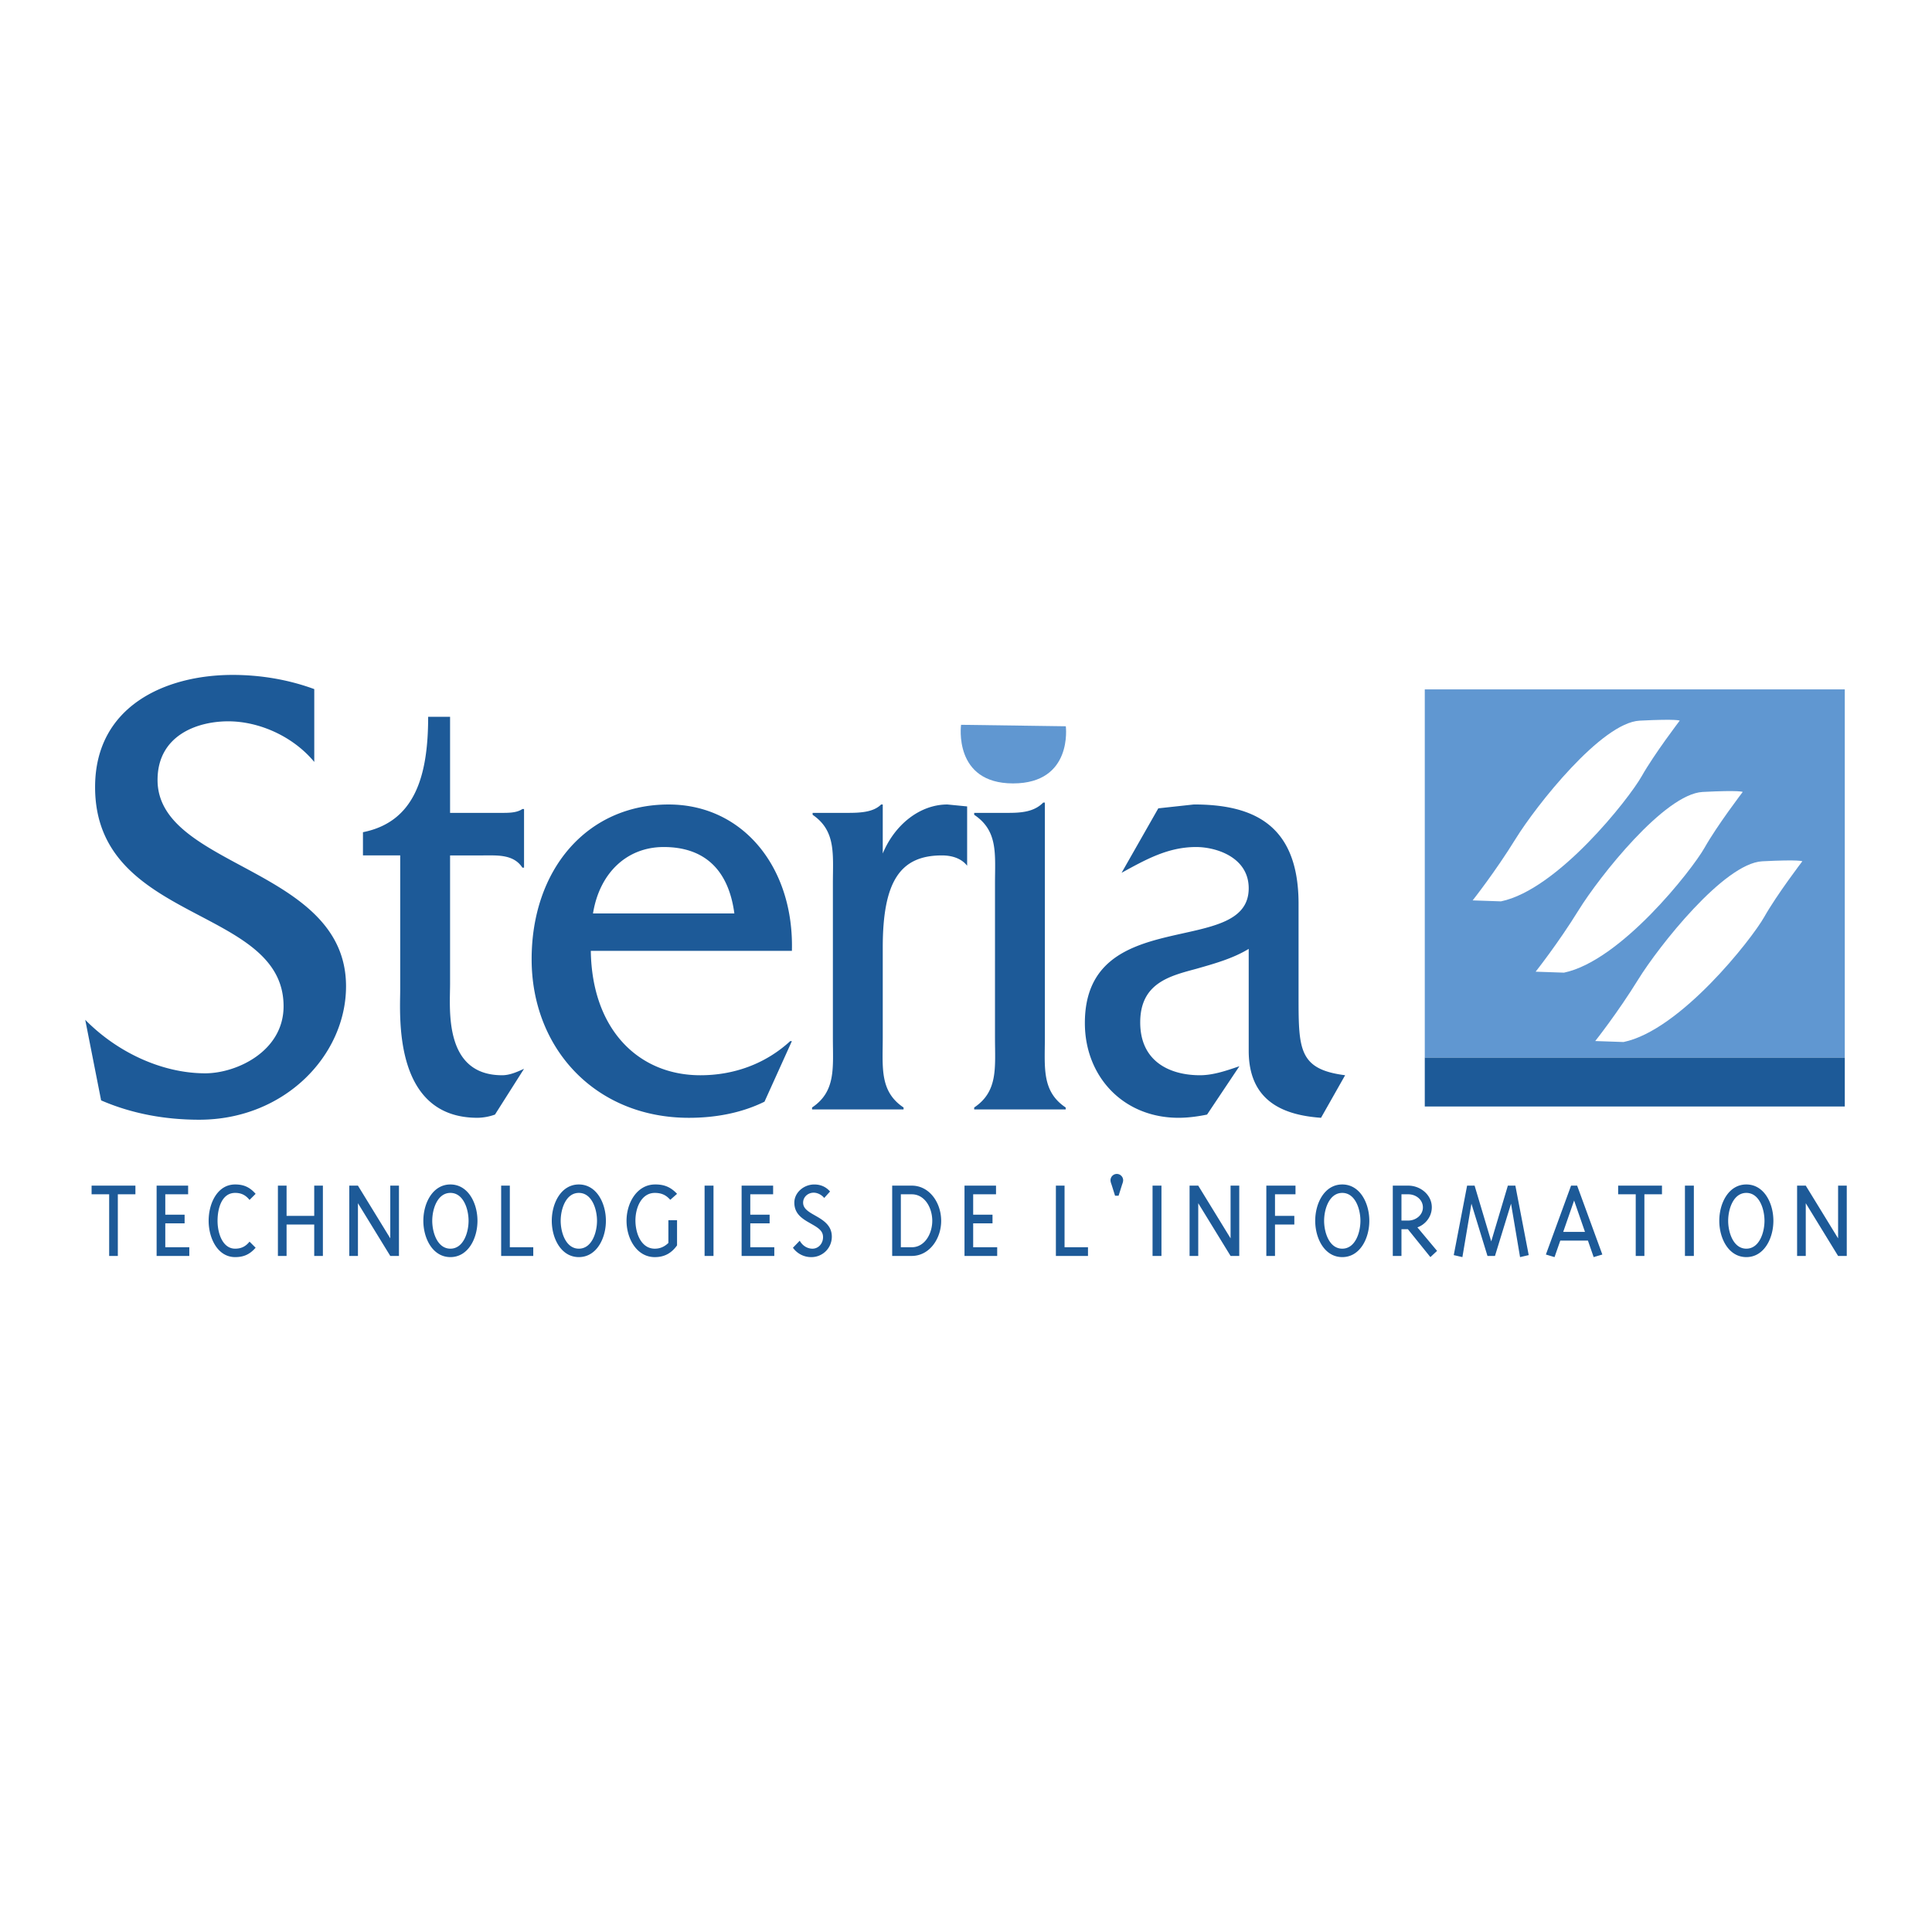 <svg xmlns="http://www.w3.org/2000/svg" width="2500" height="2500" viewBox="0 0 192.756 192.756"><g fill-rule="evenodd" clip-rule="evenodd"><path fill="#fff" d="M0 0h192.756v192.756H0V0z"/><path d="M31.354 76.018c-2.132-2.573-5.521-4.052-8.583-4.052-3.116 0-7.052 1.415-7.052 5.853 0 8.812 18.805 8.684 18.805 20.582 0 6.883-6.123 13.314-14.65 13.314-3.334 0-6.669-.578-9.785-1.93l-1.585-8.039c3.225 3.279 7.708 5.338 11.972 5.338 3.116 0 7.817-2.186 7.817-6.689 0-10.033-18.805-8.232-18.805-21.868 0-8.104 7.052-11.191 13.721-11.191 2.733 0 5.521.45 8.146 1.416v7.266h-.001zM44.903 98.209c0 2.443-.656 9.068 5.193 9.068.765 0 1.476-.322 2.187-.643l-2.897 4.566a5.32 5.32 0 0 1-1.749.322c-8.474 0-7.708-10.291-7.708-12.801V85.344h-3.717v-2.315c5.138-1.029 6.505-5.531 6.505-11.513h2.187V81.1h5.139c.71 0 1.53 0 2.077-.386h.164v5.854h-.164c-.875-1.351-2.515-1.223-3.936-1.223h-3.28v12.864h-.001zM58.945 94.864c.109 7.847 4.756 12.414 10.933 12.414 3.28 0 6.45-1.094 8.965-3.408h.165l-2.734 6.045c-2.35 1.158-4.974 1.609-7.543 1.609-9.293 0-15.689-6.883-15.689-15.823 0-8.941 5.521-15.437 13.667-15.437 7.434 0 12.518 6.304 12.3 14.601H58.945v-.001zm14.322-3.731c-.602-4.502-3.116-6.625-7.052-6.625-3.663 0-6.396 2.573-7.052 6.625h14.104zM84.574 81.1c1.257 0 2.569-.064 3.334-.836h.164v4.888c1.203-2.894 3.717-4.888 6.451-4.888l1.968.193v5.917c-.602-.772-1.586-1.029-2.515-1.029-4.155 0-5.904 2.573-5.904 9.198v9.005c0 2.959-.328 5.338 2.077 6.947v.191H81.02v-.191c2.405-1.609 2.077-3.988 2.077-6.947V88.174c0-2.958.328-5.274-2.022-6.882V81.1h3.499zM100.529 81.1c1.258 0 2.625-.064 3.553-1.029h.164v23.477c0 2.959-.328 5.338 2.078 6.947v.191h-9.129v-.191c2.404-1.609 2.076-3.988 2.076-6.947V88.174c0-2.958.328-5.274-2.076-6.882V81.1h3.334zM131.799 111.523c-3.607-.258-7.215-1.545-7.215-6.689V94.671c-1.586.965-3.445 1.479-5.248 1.993-2.625.709-5.576 1.416-5.576 5.34 0 3.988 3.061 5.273 5.959 5.273 1.312 0 2.623-.449 3.936-.9l-3.225 4.824c-.93.193-1.914.322-2.844.322-5.521 0-9.348-4.117-9.348-9.455 0-11.964 16.346-6.433 16.346-13.444 0-3.087-3.225-4.116-5.248-4.116-2.789 0-4.975 1.222-7.436 2.573l3.664-6.433 3.553-.386c5.904 0 10.387 1.994 10.441 9.776v9.648c0 5.082.109 7.012 4.646 7.59l-2.405 4.247zM11.756 125.305h-.865v-6.149H9.138v-.865h4.372v.865h-1.754v6.149zM16.491 124.439h2.396v.866h-3.261v-7.014h3.144v.865h-2.279v2.033h1.928v.866h-1.928v2.384zM23.458 118.174c.876 0 1.473.281 2.045.936l-.607.607c-.386-.479-.818-.701-1.438-.701-1.309 0-1.753 1.496-1.753 2.783 0 1.285.525 2.781 1.753 2.781.619 0 1.052-.223 1.438-.701l.607.607c-.572.654-1.169.936-2.045.936-1.742 0-2.642-1.883-2.642-3.623-.001-1.742.876-3.625 2.642-3.625zM28.592 122.172v3.133h-.865v-7.014h.865v3.016h2.758v-3.016h.865v7.014h-.865v-3.133h-2.758zM38.938 125.305l-3.226-5.26v5.26h-.864v-7.014h.864l3.226 5.26v-5.26h.866v7.014h-.866zM44.937 118.174c1.765 0 2.7 1.859 2.7 3.625 0 1.764-.935 3.623-2.7 3.623s-2.7-1.859-2.7-3.623c0-1.766.935-3.625 2.7-3.625zm-1.812 3.625c0 1.168.514 2.781 1.812 2.781 1.297 0 1.812-1.613 1.812-2.781 0-1.17-.514-2.783-1.812-2.783s-1.812 1.613-1.812 2.783zM50.866 124.439h2.338v.866h-3.203v-7.014h.865v6.148zM57.751 118.174c1.765 0 2.7 1.859 2.7 3.625 0 1.764-.936 3.623-2.7 3.623s-2.7-1.859-2.7-3.623c0-1.766.936-3.625 2.7-3.625zm-1.811 3.625c0 1.168.514 2.781 1.812 2.781s1.812-1.613 1.812-2.781c0-1.17-.514-2.783-1.812-2.783s-1.812 1.613-1.812 2.783zM65.329 118.174c.935-.012 1.589.258 2.221.936l-.678.596c-.421-.479-.877-.689-1.543-.689-1.356 0-1.976 1.543-1.929 2.898.047 1.287.643 2.666 1.929 2.666.502 0 .946-.176 1.355-.572v-2.268h.865v2.512c-.561.783-1.263 1.17-2.221 1.17-1.753 0-2.771-1.754-2.817-3.508-.046-1.823.994-3.718 2.818-3.741zM71.186 118.291v7.014h-.889v-7.014h.889zM74.856 124.439h2.396v.866h-3.261v-7.014h3.144v.865h-2.279v2.033h1.929v.866h-1.929v2.384zM80.712 121.973c-.76-.432-1.461-.934-1.461-1.986 0-1.018.958-1.812 1.987-1.812.643 0 1.168.234 1.577.701l-.584.645c-.234-.293-.643-.527-1.052-.527-.549 0-1.051.41-1.051.994 0 .525.409.83.993 1.168l.409.234c.702.41 1.461.936 1.461 1.986a2.034 2.034 0 0 1-2.045 2.047 2.23 2.23 0 0 1-1.835-.936l.678-.701c.292.525.783.795 1.274.795.584 0 1.052-.502 1.052-1.146 0-.561-.351-.852-.993-1.227l-.41-.235zM90.965 118.291c1.742 0 2.887 1.648 2.934 3.391.059 1.811-1.122 3.623-2.934 3.623h-1.952v-7.014h1.952zm-1.087.865v5.283h1.087c1.333 0 2.092-1.426 2.046-2.758-.047-1.264-.783-2.525-2.046-2.525h-1.087zM97.094 124.439h2.396v.866h-3.261v-7.014h3.144v.865h-2.279v2.033h1.929v.866h-1.929v2.384zM106.211 124.439h2.338v.866h-3.203v-7.014h.865v6.148zM110.9 118.186c-.012-.035-.105-.256-.105-.432 0-.34.279-.631.631-.631.35 0 .631.291.631.631 0 .176-.094.396-.105.432l-.35 1.111h-.352l-.35-1.111zM115.879 118.291v7.014h-.889v-7.014h.889zM122.775 125.305l-3.226-5.26v5.26h-.865v-7.014h.865l3.226 5.26v-5.26h.866v7.014h-.866zM127.207 125.305h-.865v-7.014h2.91v.865h-2.045v2.151h1.928v.865h-1.928v3.133zM133.918 118.174c1.766 0 2.699 1.859 2.699 3.625 0 1.764-.934 3.623-2.699 3.623s-2.699-1.859-2.699-3.623c0-1.766.933-3.625 2.699-3.625zm-1.811 3.625c0 1.168.514 2.781 1.811 2.781s1.812-1.613 1.812-2.781c0-1.17-.516-2.783-1.812-2.783s-1.811 1.613-1.811 2.783zM141.414 122.453l1.963 2.348-.666.621-2.244-2.783h-.643v2.666h-.865v-7.014h1.543c1.238 0 2.361.936 2.35 2.174-.012 1.017-.737 1.754-1.438 1.988zm-1.59-.678h.678c.76 0 1.461-.551 1.461-1.311s-.678-1.309-1.461-1.309h-.678v2.62zM148.406 125.305l-1.601-5.213-.901 5.33-.863-.199 1.332-6.932h.748l1.66 5.564 1.658-5.564h.749l1.332 6.932-.864.199-.9-5.33-1.602 5.213h-.748zM155.096 125.422l-.863-.258 2.512-6.873h.607l2.514 6.873-.866.258-.572-1.648h-2.758l-.574 1.648zm1.953-5.647l-1.088 3.133h2.174l-1.086-3.133zM164.062 125.305h-.865v-6.149h-1.754v-.865h4.373v.865h-1.754v6.149zM168.996 118.291v7.014h-.889v-7.014h.889zM174.232 118.174c1.766 0 2.699 1.859 2.699 3.625 0 1.764-.934 3.623-2.699 3.623s-2.699-1.859-2.699-3.623c0-1.766.934-3.625 2.699-3.625zm-1.812 3.625c0 1.168.516 2.781 1.812 2.781s1.811-1.613 1.811-2.781c0-1.17-.514-2.783-1.811-2.783s-1.812 1.613-1.812 2.783zM183.387 125.305l-3.225-5.26v5.26h-.865v-7.014h.865l3.225 5.26v-5.26h.865v7.014h-.865z" fill="#1d5a98"/><path d="M142.15 68.782v36.74h41.904v-36.74H142.15zm4.776 21.05s2.242-2.827 4.287-6.14c2.047-3.313 8.576-11.597 12.377-11.792s3.996 0 3.996 0-2.533 3.313-3.801 5.555c-1.268 2.242-8.381 11.305-14.033 12.474l-2.826-.097zm6.285 7.113s2.242-2.826 4.289-6.14c2.047-3.313 8.576-11.597 12.375-11.792 3.801-.195 3.996 0 3.996 0s-2.533 3.313-3.801 5.555c-1.266 2.241-8.381 11.305-14.033 12.474l-2.826-.097zm22.805-5.457c-1.268 2.242-8.381 11.305-14.033 12.475l-2.826-.098s2.242-2.826 4.287-6.141c2.047-3.313 8.576-11.597 12.377-11.792 3.801-.194 3.996 0 3.996 0s-2.534 3.315-3.801 5.556z" fill="#6097d1"/><path fill="#1d5a98" d="M184.055 105.521v4.874H142.15v-4.874h41.905z"/><path d="M95.885 72.314s-.804 5.847 5.189 5.847c5.994 0 5.262-5.701 5.262-5.701l-10.451-.146z" fill="#6097d1"/></g></svg>